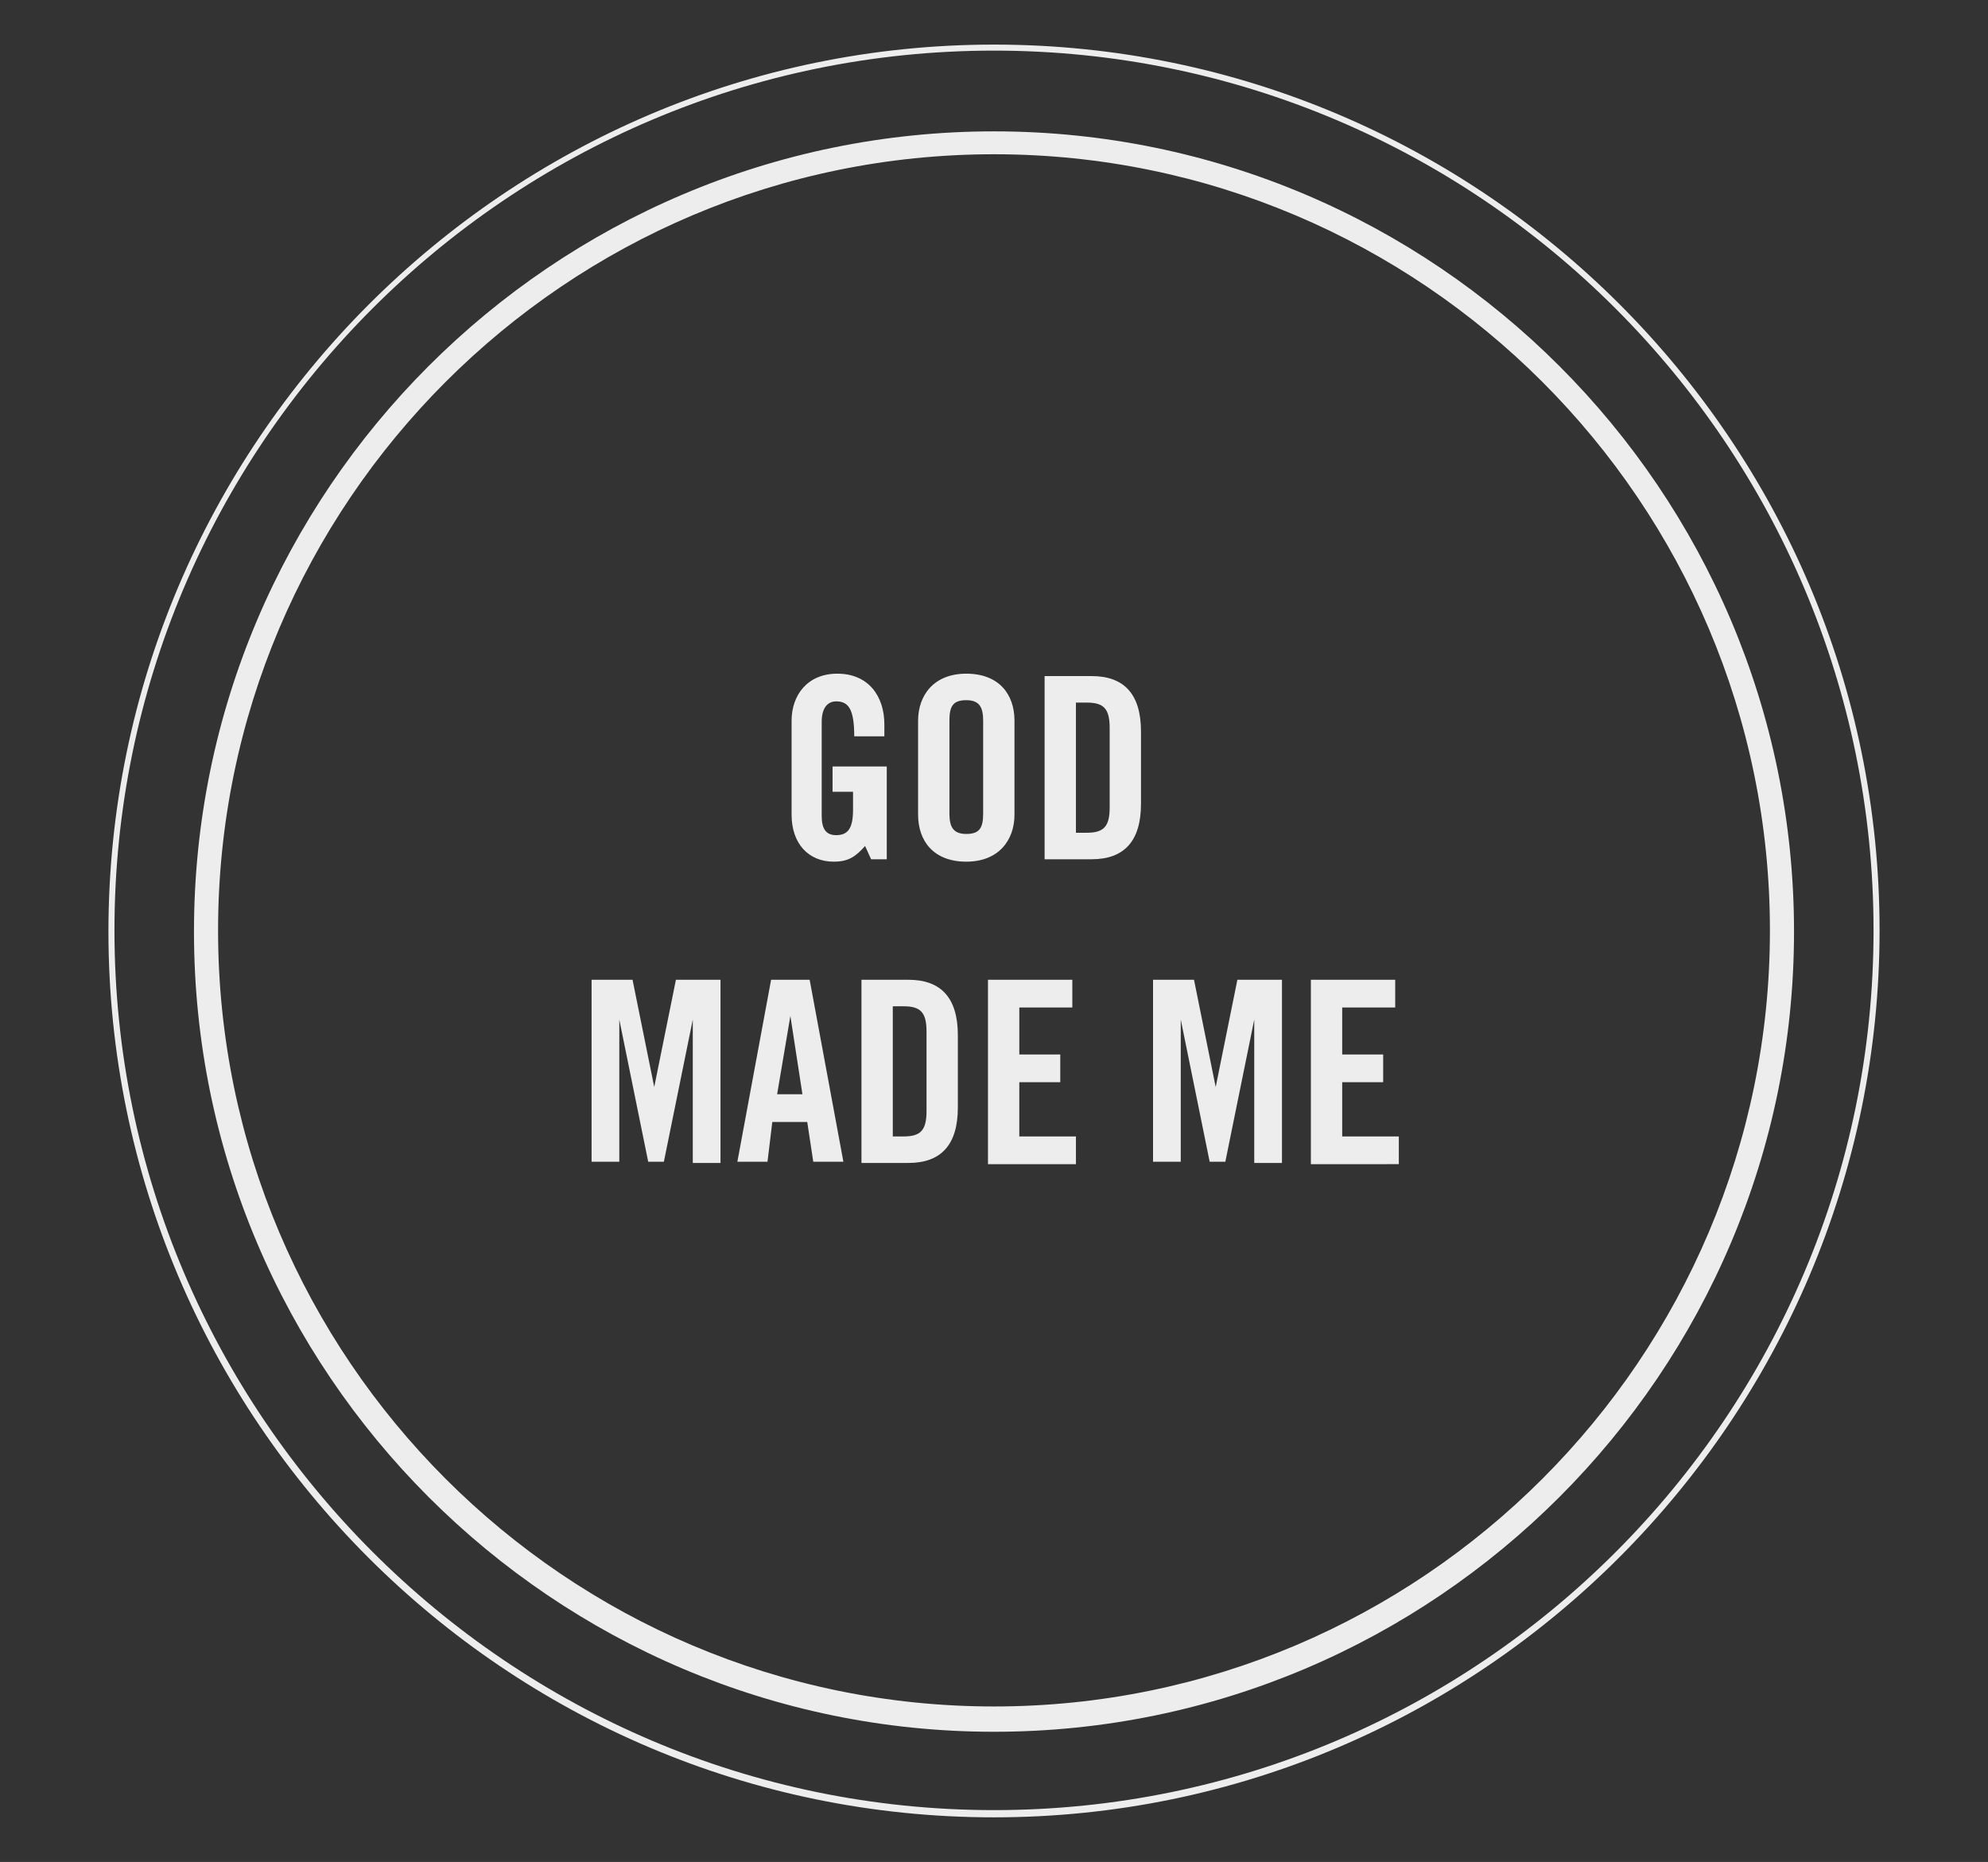 <?xml version="1.0" encoding="utf-8"?>
<!-- Generator: Adobe Illustrator 22.1.0, SVG Export Plug-In . SVG Version: 6.00 Build 0)  -->
<svg version="1.1" id="Layer_1" xmlns="http://www.w3.org/2000/svg" xmlns:xlink="http://www.w3.org/1999/xlink" x="0px" y="0px"
	 viewBox="0 0 165 154.5" style="enable-background:new 0 0 165 154.5;" xml:space="preserve">
<rect x="0" y="0" width="165" height="154.5" fill="#333333" stroke="none"/>
<style type="text/css">
	.st0{fill:#FFFFFF;}
	.st1{fill:#EDEDED;}
	.st2{fill:#ADA07A;}
	.st3{fill:#C7D42F;}
	.st4{fill:#EA5C3F;}
</style>
<path class="st1" d="M82.5,143.7c-36.6,0-66.4-29.8-66.4-66.4s29.8-66.4,66.4-66.4c36.6,0,66.4,29.8,66.4,66.4
	S119.1,143.7,82.5,143.7z M82.5,12.8c-35.5,0-64.4,28.9-64.4,64.4s28.9,64.4,64.4,64.4s64.4-28.9,64.4-64.4S118,12.8,82.5,12.8z"/>
<path class="st1" d="M82.5,150.8C42,150.8,9,117.8,9,77.3S42,3.7,82.5,3.7s73.5,33,73.5,73.5S123,150.8,82.5,150.8z M82.5,4.2
	c-40.3,0-73,32.8-73,73s32.8,73,73,73c40.3,0,73-32.8,73-73S122.8,4.2,82.5,4.2z"/>
<g>
	<path class="st1" d="M69.3,63.6h4.3v7.7h-1.3l-0.5-1.1c-0.8,0.9-1.4,1.3-2.6,1.3c-2.1,0-3.5-1.5-3.5-3.9v-7.8
		c0-2.1,1.3-3.9,3.8-3.9c2.6,0,3.9,1.9,3.9,4.2v1h-2.5c0-2.3-0.5-2.9-1.5-2.9c-0.6,0-1.2,0.4-1.2,1.7v7.8c0,1,0.3,1.6,1.2,1.6
		c1,0,1.4-0.6,1.4-2.1v-1.5h-1.7V63.6z"/>
	<path class="st1" d="M76.2,59.8c0-2.1,1.3-3.9,4-3.9s4,1.7,4,3.9v7.8c0,2.1-1.3,3.9-4,3.9s-4-1.7-4-3.9V59.8z M78.8,67.5
		c0,1.1,0.3,1.7,1.4,1.7s1.4-0.5,1.4-1.7v-7.7c0-1.1-0.3-1.7-1.4-1.7s-1.4,0.5-1.4,1.7V67.5z"/>
	<path class="st1" d="M86.7,56.1h3.9c2.7,0,4.1,1.5,4.1,4.6v6c0,3.1-1.4,4.6-4.1,4.6h-3.9V56.1z M89.3,69.1h0.9
		c1.4,0,1.9-0.5,1.9-2.1v-6.6c0-1.6-0.5-2.1-1.9-2.1h-0.9V69.1z"/>
	<path class="st1" d="M59.8,81.3v15.2h-2.3V84.6h0l-2.4,11.8h-1.3l-2.4-11.8h0v11.8h-2.3V81.3h3.4l1.8,8.9h0l1.8-8.9H59.8z"/>
	<path class="st1" d="M63.7,96.4h-2.5L64,81.3h3.2L70,96.4h-2.5L67,93.1h-2.9L63.7,96.4z M64.5,90.8h2.1l-1-6.5h0L64.5,90.8z"/>
	<path class="st1" d="M71.5,81.3h3.9c2.7,0,4.1,1.5,4.1,4.6v6c0,3.1-1.4,4.6-4.1,4.6h-3.9V81.3z M74.1,94.3H75
		c1.4,0,1.9-0.5,1.9-2.1v-6.6c0-1.6-0.5-2.1-1.9-2.1h-0.9V94.3z"/>
	<path class="st1" d="M82,96.4V81.3h7v2.3h-4.4v3.9H88v2.3h-3.4v4.5h4.7v2.3H82z"/>
	<path class="st1" d="M106.4,81.3v15.2h-2.3V84.6h0l-2.4,11.8h-1.3l-2.4-11.8h0v11.8h-2.3V81.3h3.4l1.8,8.9h0l1.8-8.9H106.4z"/>
	<path class="st1" d="M108.8,96.4V81.3h7v2.3h-4.4v3.9h3.4v2.3h-3.4v4.5h4.7v2.3H108.8z"/>
</g>
</svg>
